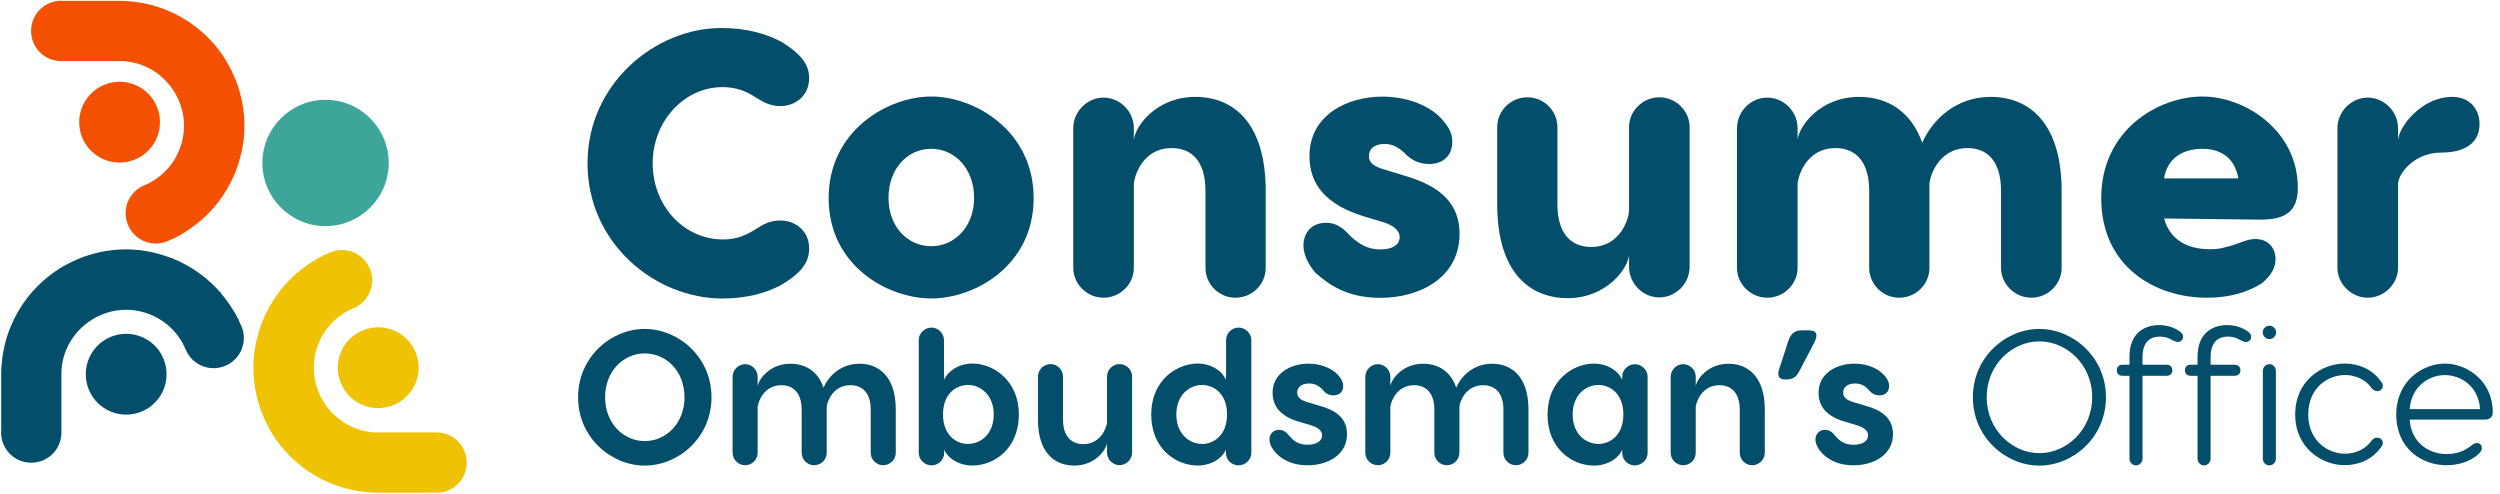 <svg width="309" height="61" viewBox="0 0 309 61" fill="none" xmlns="http://www.w3.org/2000/svg">
<path d="M100.011 30.711C100.011 32.677 98.701 33.943 96.501 35.254C94.723 36.188 92.334 36.896 89.291 36.896C80.951 36.896 72.618 30.056 72.618 20.179C72.618 10.294 81.049 3.461 89.148 3.461C92.334 3.461 94.768 4.207 96.546 5.149C98.61 6.414 100.011 7.725 100.011 9.646C100.011 11.892 98.234 13.112 96.456 13.112C95.001 13.112 94.022 12.411 93.555 12.125C93.223 11.982 91.867 10.769 89.291 10.769C84.559 10.769 80.672 14.98 80.672 20.186C80.672 25.385 84.469 29.596 89.381 29.596C91.815 29.596 93.223 28.376 93.547 28.24C94.014 27.961 94.949 27.253 96.448 27.253C98.226 27.245 100.011 28.466 100.011 30.711Z" fill="#034E6B"/>
<path d="M127.759 24.48C127.759 32.866 120.451 36.889 115.117 36.889C109.73 36.889 102.422 32.858 102.422 24.48C102.422 16.14 109.73 11.929 115.117 11.929C120.451 11.929 127.759 16.148 127.759 24.48ZM109.821 24.48C109.821 27.991 112.164 30.432 115.109 30.432C118.01 30.432 120.398 27.999 120.398 24.48C120.398 20.826 118.01 18.393 115.109 18.393C112.164 18.393 109.821 20.826 109.821 24.48Z" fill="#034E6B"/>
<path d="M156.44 23.591V33.099C156.44 35.163 154.753 36.798 152.696 36.798C150.684 36.798 148.997 35.156 148.997 33.099V23.591C148.997 19.938 147.309 18.303 144.83 18.303C140.988 18.303 140.144 22.19 140.144 22.702V33.099C140.144 35.163 138.412 36.798 136.4 36.798C134.388 36.798 132.656 35.156 132.656 33.099V15.862C132.656 13.752 134.388 12.065 136.4 12.065C138.412 12.065 140.144 13.752 140.144 15.862V17.316C140.288 15.583 142.955 11.974 147.731 11.974C152.605 11.974 156.44 15.349 156.44 23.591Z" fill="#034E6B"/>
<path d="M178.567 15.161C178.846 15.493 179.501 16.284 179.501 17.504C179.501 19.327 178.281 20.269 176.646 20.269C175.614 20.269 174.537 19.938 173.602 18.913C172.668 18.024 171.87 17.79 171.124 17.79C169.903 17.79 169.203 18.401 169.203 19.244C169.203 19.478 169.059 20.322 170.89 20.887L173.655 21.731C177.121 22.763 180.398 24.541 180.398 28.895C180.398 34.327 175.478 36.813 170.611 36.813C166.257 36.813 164.102 34.99 162.693 33.815C162.415 33.536 161.104 32.037 161.104 30.304C161.104 29.136 161.804 27.539 163.914 27.539C165.413 27.539 166.257 28.474 166.912 29.182C168.411 30.583 169.534 30.824 170.611 30.824C172.487 30.824 173 29.98 173 29.325C173 29.137 173.045 28.104 170.935 27.449L168.735 26.793C163.861 25.339 161.849 22.763 161.849 19.297C161.849 14.242 166.483 11.944 170.845 11.944C173.843 11.929 177.023 13.052 178.567 15.161Z" fill="#034E6B"/>
<path d="M185.054 25.234V15.726C185.054 13.662 186.741 12.027 188.798 12.027C190.81 12.027 192.497 13.669 192.497 15.726V25.234C192.497 28.888 194.185 30.523 196.664 30.523C200.506 30.523 201.35 26.635 201.35 26.123V15.726C201.35 13.662 203.082 12.027 205.094 12.027C207.105 12.027 208.838 13.669 208.838 15.726V32.964C208.838 35.073 207.105 36.761 205.094 36.761C203.082 36.761 201.35 35.073 201.35 32.964V31.51C201.206 33.242 198.539 36.851 193.763 36.851C188.896 36.844 185.054 33.476 185.054 25.234Z" fill="#034E6B"/>
<path d="M254.817 23.591V33.099C254.817 35.163 253.085 36.798 251.073 36.798C249.062 36.798 247.329 35.156 247.329 33.099V23.591C247.329 19.938 245.641 18.303 243.208 18.303C239.365 18.303 238.476 22.19 238.476 22.702V23.591V33.099C238.476 35.163 236.789 36.798 234.732 36.798C232.721 36.798 231.033 35.156 231.033 33.099V23.591C231.033 19.938 229.345 18.303 226.867 18.303C223.024 18.303 222.181 22.19 222.181 22.702V33.099C222.181 35.163 220.448 36.798 218.436 36.798C216.425 36.798 214.692 35.156 214.692 33.099V15.862C214.692 13.752 216.425 12.065 218.436 12.065C220.448 12.065 222.181 13.752 222.181 15.862V17.316C222.324 15.583 224.991 11.974 229.767 11.974C233.233 11.974 236.186 13.707 237.587 17.64C238.853 14.784 241.754 11.974 246.063 11.974C250.93 11.974 254.817 15.349 254.817 23.591Z" fill="#034E6B"/>
<path d="M284.011 23.215C284.011 26.168 282.422 27.147 279.423 27.147L267.482 27.004C268.137 29.392 270.058 30.801 273.102 30.801C274.503 30.801 274.745 30.613 276.055 30.289C277.042 29.957 277.833 29.543 278.775 29.543C280.32 29.543 281.254 30.62 281.254 32.022C281.254 32.911 280.877 33.988 279.476 35.066C277.886 36.052 275.731 36.798 272.778 36.798C266.412 36.798 259.714 33.001 259.714 24.48C259.714 15.96 266.879 11.929 272.221 11.929C277.555 11.929 284.011 16.193 284.011 23.215ZM267.482 22.047H276.658C276.191 19.38 274.36 18.393 272.206 18.393C270.013 18.393 267.904 19.38 267.482 22.047Z" fill="#034E6B"/>
<path d="M306.47 15.349C306.47 17.459 304.925 18.86 301.738 18.86C298.461 18.86 296.495 21.339 296.397 22.702V33.099C296.397 35.111 294.664 36.798 292.653 36.798C290.641 36.798 288.908 35.111 288.908 33.099V15.862C288.908 13.752 290.641 12.065 292.653 12.065C294.664 12.065 296.397 13.752 296.397 15.862V17.316C296.54 15.583 299.35 11.974 303.094 11.974C305.347 11.974 306.47 13.571 306.47 15.349Z" fill="#034E6B"/>
<path d="M87.942 49.101C87.942 54.096 83.851 57.547 79.685 57.547C75.549 57.547 71.451 54.096 71.451 49.101C71.451 44.114 75.541 40.656 79.685 40.656C83.844 40.656 87.942 44.106 87.942 49.101ZM74.788 49.101C74.788 52.341 77.086 54.518 79.685 54.518C82.314 54.518 84.605 52.341 84.605 49.101C84.605 45.862 82.337 43.684 79.685 43.684C77.078 43.684 74.788 45.862 74.788 49.101Z" fill="#034E6B"/>
<path d="M110.717 50.616V55.965C110.717 56.816 110.009 57.502 109.158 57.502C108.329 57.502 107.621 56.816 107.621 55.965V50.616C107.621 48.484 106.506 47.61 105.112 47.61C102.98 47.61 102.249 49.599 102.181 50.261V50.239V50.616V55.965C102.181 56.816 101.473 57.502 100.622 57.502C99.793 57.502 99.085 56.816 99.085 55.965V50.616C99.085 48.484 97.97 47.61 96.576 47.61C94.444 47.61 93.736 49.599 93.645 50.261V55.965C93.645 56.816 92.937 57.502 92.108 57.502C91.257 57.502 90.549 56.816 90.549 55.965V46.57C90.549 45.719 91.257 45.01 92.108 45.01C92.937 45.01 93.645 45.719 93.645 46.57V47.753C93.743 46.901 95.137 44.958 97.691 44.958C99.469 44.958 101.074 45.809 101.782 47.911C102.445 46.442 103.937 44.958 106.227 44.958C108.615 44.958 110.717 46.525 110.717 50.616Z" fill="#034E6B"/>
<path d="M125.928 51.226C125.928 55.528 122.809 57.539 120.202 57.539C118.145 57.539 116.887 56.258 116.699 55.528V55.98C116.699 56.831 115.991 57.517 115.139 57.517C114.311 57.517 113.557 56.831 113.557 55.98V42.027C113.557 41.198 114.288 40.49 115.139 40.49C115.968 40.49 116.676 41.198 116.676 42.027V46.283C116.699 46.382 116.699 46.449 116.699 46.547V46.947C117.174 45.831 118.522 44.935 120.202 44.935C122.779 44.935 125.928 47.022 125.928 51.226ZM122.824 51.226C122.824 48.815 121.189 47.579 119.63 47.579C118.304 47.579 116.556 48.551 116.556 51.226C116.556 53.9 118.304 54.872 119.63 54.872C121.197 54.872 122.824 53.667 122.824 51.226Z" fill="#034E6B"/>
<path d="M128.294 51.889V46.54C128.294 45.688 129.002 45.003 129.853 45.003C130.682 45.003 131.39 45.688 131.39 46.54V51.889C131.39 54.021 132.505 54.895 133.899 54.895C136.031 54.895 136.739 52.906 136.829 52.243V46.54C136.829 45.688 137.538 45.003 138.366 45.003C139.218 45.003 139.926 45.688 139.926 46.54V55.935C139.926 56.786 139.218 57.494 138.366 57.494C137.538 57.494 136.829 56.786 136.829 55.935V54.752C136.732 55.603 135.338 57.547 132.784 57.547C130.396 57.547 128.294 55.987 128.294 51.889Z" fill="#034E6B"/>
<path d="M154.662 42.027V55.98C154.662 56.831 153.909 57.517 153.08 57.517C152.229 57.517 151.52 56.831 151.52 55.98V55.528C151.332 56.258 150.074 57.539 148.017 57.539C145.418 57.539 142.292 55.528 142.292 51.226C142.292 47.014 145.441 44.935 148.017 44.935C149.697 44.935 151.046 45.831 151.52 46.947V46.547C151.52 46.449 151.52 46.382 151.543 46.283V42.027C151.543 41.198 152.251 40.49 153.08 40.49C153.931 40.49 154.662 41.198 154.662 42.027ZM151.664 51.226C151.664 48.551 149.916 47.579 148.59 47.579C147.03 47.579 145.395 48.807 145.395 51.226C145.395 53.659 147.03 54.872 148.59 54.872C149.908 54.872 151.664 53.9 151.664 51.226Z" fill="#034E6B"/>
<path d="M165.639 46.668C165.782 46.879 166.016 47.21 166.016 47.708C166.016 48.468 165.496 48.868 164.81 48.868C164.358 48.868 163.914 48.702 163.507 48.205C163.032 47.662 162.49 47.399 161.804 47.399C160.885 47.399 160.335 47.851 160.335 48.514C160.335 48.89 160.478 49.388 161.563 49.697L163.01 50.126C164.901 50.646 166.49 51.542 166.49 53.652C166.49 56.251 164.079 57.509 161.616 57.509C159.484 57.509 158.211 56.613 157.548 55.806C157.427 55.641 156.907 55.046 156.907 54.315C156.907 53.795 157.239 53.132 158.09 53.132C158.73 53.132 159.085 53.531 159.371 53.885C160.056 54.737 160.817 54.97 161.616 54.97C162.776 54.97 163.417 54.473 163.417 53.81C163.417 53.411 163.153 52.891 162.023 52.559L160.674 52.16C158.286 51.497 157.291 50.224 157.291 48.544C157.291 46.178 159.469 44.95 161.714 44.95C163.319 44.935 164.863 45.575 165.639 46.668Z" fill="#034E6B"/>
<path d="M188.919 50.616V55.965C188.919 56.816 188.211 57.502 187.359 57.502C186.53 57.502 185.822 56.816 185.822 55.965V50.616C185.822 48.484 184.707 47.61 183.314 47.61C181.181 47.61 180.451 49.599 180.383 50.261V50.239V50.616V55.965C180.383 56.816 179.675 57.502 178.823 57.502C177.995 57.502 177.286 56.816 177.286 55.965V50.616C177.286 48.484 176.171 47.61 174.778 47.61C172.646 47.61 171.937 49.599 171.847 50.261V55.965C171.847 56.816 171.139 57.502 170.31 57.502C169.459 57.502 168.751 56.816 168.751 55.965V46.57C168.751 45.719 169.459 45.01 170.31 45.01C171.139 45.01 171.847 45.719 171.847 46.57V47.753C171.945 46.901 173.339 44.958 175.893 44.958C177.671 44.958 179.275 45.809 179.984 47.911C180.647 46.442 182.138 44.958 184.429 44.958C186.809 44.958 188.919 46.525 188.919 50.616Z" fill="#034E6B"/>
<path d="M203.647 46.547V55.987C203.647 56.839 202.894 57.524 202.065 57.524C201.214 57.524 200.506 56.839 200.506 55.987V55.535C200.317 56.266 199.059 57.547 197.003 57.547C194.403 57.547 191.277 55.535 191.277 51.233C191.277 47.022 194.426 44.943 197.003 44.943C198.683 44.943 200.031 45.839 200.506 46.954V46.555C200.506 45.726 201.214 45.018 202.065 45.018C202.894 45.01 203.647 45.719 203.647 46.547ZM200.649 51.226C200.649 48.551 198.901 47.58 197.575 47.58C196.016 47.58 194.381 48.807 194.381 51.226C194.381 53.659 196.016 54.872 197.575 54.872C198.894 54.872 200.649 53.9 200.649 51.226Z" fill="#034E6B"/>
<path d="M218.127 50.616V55.965C218.127 56.816 217.419 57.502 216.568 57.502C215.739 57.502 215.031 56.816 215.031 55.965V50.616C215.031 48.484 213.916 47.61 212.522 47.61C210.39 47.61 209.682 49.599 209.592 50.261V55.965C209.592 56.816 208.883 57.502 208.055 57.502C207.203 57.502 206.495 56.816 206.495 55.965V46.57C206.495 45.719 207.203 45.01 208.055 45.01C208.883 45.01 209.592 45.719 209.592 46.57V47.753C209.69 46.901 211.083 44.958 213.637 44.958C216.018 44.958 218.127 46.525 218.127 50.616Z" fill="#034E6B"/>
<path d="M219.898 45.651L221.058 42.08C221.367 41.206 221.887 40.829 222.693 40.829H223.567C224.584 40.829 224.75 41.372 224.207 42.411L222.339 45.982C221.91 46.788 221.322 46.901 220.727 46.901H220.584C219.853 46.901 219.642 46.359 219.898 45.651Z" fill="#034E6B"/>
<path d="M233.12 46.668C233.263 46.879 233.497 47.21 233.497 47.708C233.497 48.468 232.977 48.868 232.291 48.868C231.839 48.868 231.395 48.702 230.988 48.205C230.513 47.662 229.971 47.399 229.285 47.399C228.366 47.399 227.816 47.851 227.816 48.514C227.816 48.89 227.959 49.388 229.044 49.697L230.491 50.126C232.382 50.646 233.971 51.542 233.971 53.652C233.971 56.251 231.56 57.509 229.097 57.509C226.965 57.509 225.691 56.613 225.029 55.806C224.908 55.641 224.388 55.046 224.388 54.315C224.388 53.795 224.72 53.132 225.571 53.132C226.211 53.132 226.565 53.531 226.852 53.885C227.537 54.737 228.298 54.97 229.097 54.97C230.257 54.97 230.897 54.473 230.897 53.81C230.897 53.411 230.634 52.891 229.504 52.559L228.155 52.16C225.767 51.497 224.772 50.224 224.772 48.544C224.772 46.178 226.95 44.95 229.195 44.95C230.807 44.935 232.344 45.575 233.12 46.668Z" fill="#034E6B"/>
<path d="M260.295 49.101C260.295 54.096 256.204 57.547 252.06 57.547C247.947 57.547 243.848 54.096 243.848 49.101C243.848 44.114 247.939 40.656 252.06 40.656C256.204 40.656 260.295 44.106 260.295 49.101ZM245.558 49.101C245.558 53.192 248.775 56.01 252.06 56.01C255.375 56.01 258.592 53.192 258.592 49.101C258.592 44.988 255.375 42.193 252.06 42.193C248.775 42.193 245.558 44.988 245.558 49.101Z" fill="#034E6B"/>
<path d="M269.832 41.627C269.832 41.982 269.546 42.268 269.215 42.268C269.004 42.268 268.74 42.17 268.484 42.034C268.152 41.823 267.655 41.605 266.947 41.605C265.598 41.605 264.815 42.434 264.815 44.159V45.078H267.798C268.198 45.078 268.506 45.342 268.506 45.764C268.506 46.193 268.198 46.449 267.798 46.449H264.815V56.695C264.815 57.125 264.461 57.524 264.009 57.524C263.557 57.524 263.203 57.125 263.203 56.695V46.449H262.329C261.929 46.449 261.643 46.185 261.643 45.764C261.643 45.334 261.929 45.078 262.329 45.078H263.203V44.106C263.203 41.032 265.214 40.181 266.849 40.181C267.934 40.181 268.838 40.535 269.478 41.01C269.667 41.153 269.832 41.364 269.832 41.627Z" fill="#034E6B"/>
<path d="M278.248 41.627C278.248 41.982 277.962 42.268 277.63 42.268C277.419 42.268 277.155 42.17 276.899 42.034C276.568 41.823 276.071 41.605 275.362 41.605C274.014 41.605 273.23 42.434 273.23 44.159V45.078H276.214C276.613 45.078 276.922 45.342 276.922 45.764C276.922 46.193 276.613 46.449 276.214 46.449H273.23V56.695C273.23 57.125 272.876 57.524 272.424 57.524C271.972 57.524 271.618 57.125 271.618 56.695V46.449H270.744C270.345 46.449 270.058 46.185 270.058 45.764C270.058 45.334 270.345 45.078 270.744 45.078H271.618V44.106C271.618 41.032 273.63 40.181 275.264 40.181C276.349 40.181 277.253 40.535 277.886 41.01C278.082 41.153 278.248 41.364 278.248 41.627Z" fill="#034E6B"/>
<path d="M279.672 41.085C279.672 40.633 280.048 40.256 280.5 40.256C280.952 40.256 281.329 40.633 281.329 41.085C281.329 41.537 280.952 41.914 280.5 41.914C280.048 41.906 279.672 41.53 279.672 41.085ZM281.299 45.839V56.695C281.299 57.147 280.945 57.524 280.493 57.524C280.041 57.524 279.687 57.147 279.687 56.695V45.839C279.687 45.387 280.041 45.01 280.493 45.01C280.945 45.01 281.299 45.387 281.299 45.839Z" fill="#034E6B"/>
<path d="M294.521 54.752C294.521 55.038 294.333 55.226 294.167 55.437C293.127 56.808 291.538 57.494 289.79 57.494C287.025 57.494 283.687 55.414 283.687 51.226C283.687 47.014 287.025 44.935 289.79 44.935C291.538 44.935 293.127 45.62 294.167 46.992C294.333 47.203 294.521 47.391 294.521 47.677C294.521 48.077 294.189 48.34 293.813 48.34C293.526 48.34 293.27 48.174 293.082 47.911C292.351 46.871 291.048 46.351 289.865 46.351C287.71 46.351 285.3 47.933 285.3 51.226C285.3 54.488 287.71 56.078 289.865 56.078C291.048 56.078 292.351 55.558 293.082 54.518C293.27 54.254 293.534 54.089 293.813 54.089C294.197 54.089 294.521 54.352 294.521 54.752Z" fill="#034E6B"/>
<path d="M308.105 50.947C308.105 51.565 307.728 51.866 307.065 51.866H297.836C298.024 54.774 300.269 56.123 302.424 56.123C303.562 56.123 304.601 55.769 305.407 55.106C305.716 54.872 305.905 54.752 306.116 54.752C306.515 54.752 306.756 55.038 306.756 55.392C306.756 55.603 306.658 55.822 306.304 56.153C305.31 57.05 303.871 57.502 302.379 57.502C299.395 57.502 296.178 55.49 296.178 51.233C296.178 47.022 299.493 44.943 302.183 44.943C304.888 44.935 308.105 47.045 308.105 50.947ZM297.836 50.571H306.538C306.349 47.685 304.104 46.359 302.183 46.359C300.299 46.359 298.047 47.685 297.836 50.571Z" fill="#034E6B"/>
<path d="M40.238 27.946C44.548 27.946 48.043 24.451 48.043 20.141C48.043 15.83 44.548 12.336 40.238 12.336C35.927 12.336 32.432 15.83 32.432 20.141C32.432 24.451 35.927 27.946 40.238 27.946Z" fill="#3DA599"/>
<path d="M13.304 11.53C15.278 10.716 17.538 11.65 18.352 13.624C19.165 15.598 18.231 17.858 16.257 18.672C14.283 19.485 12.023 18.551 11.21 16.577C10.396 14.611 11.338 12.351 13.304 11.53Z" fill="#F45002" stroke="#F45002" stroke-width="2.26" stroke-miterlimit="10"/>
<path d="M19.263 28.971C18.201 28.971 17.259 28.338 16.852 27.358C16.302 26.032 16.935 24.503 18.261 23.953C22.895 22.032 25.095 16.706 23.181 12.08C21.825 8.81 18.744 6.595 15.24 6.422H7.428L7.3 6.407C5.974 6.271 4.972 5.164 4.972 3.823C4.972 2.489 5.966 1.382 7.292 1.238H7.315C7.397 1.231 7.48 1.223 7.563 1.223C7.639 1.223 7.721 1.231 7.812 1.238H7.834H14.931C14.961 1.238 15.052 1.238 15.052 1.238C15.067 1.238 15.075 1.238 15.09 1.238H15.097C15.172 1.238 15.248 1.238 15.323 1.246H15.331C15.368 1.246 15.406 1.246 15.436 1.253C15.511 1.261 15.587 1.261 15.662 1.269C15.738 1.276 15.805 1.276 15.873 1.284H15.881C15.903 1.284 15.933 1.291 15.956 1.291C16.875 1.367 17.787 1.532 18.668 1.781H18.676H18.683C18.819 1.819 18.962 1.864 19.098 1.909L19.128 1.916C19.195 1.939 19.256 1.962 19.324 1.984L19.429 2.022C19.52 2.052 19.61 2.082 19.693 2.112L19.821 2.158L19.858 2.173C19.896 2.188 19.934 2.203 19.971 2.218C20.039 2.24 20.1 2.271 20.167 2.293C20.167 2.293 20.235 2.323 20.25 2.323C22.571 3.288 24.597 4.84 26.119 6.821L26.202 6.926C26.217 6.942 26.262 7.009 26.262 7.009C26.345 7.122 26.428 7.243 26.511 7.363L26.518 7.379C26.639 7.552 26.759 7.733 26.888 7.936L26.91 7.974C26.925 7.996 26.933 8.011 26.948 8.034C27.001 8.117 27.053 8.207 27.106 8.29C27.136 8.335 27.166 8.388 27.189 8.441C27.227 8.501 27.257 8.561 27.287 8.622C27.325 8.697 27.37 8.772 27.407 8.848C27.415 8.863 27.43 8.885 27.438 8.9C27.445 8.915 27.453 8.931 27.46 8.946C27.513 9.044 27.566 9.149 27.611 9.254C27.626 9.277 27.634 9.3 27.641 9.315V9.322C27.694 9.428 27.747 9.548 27.799 9.661L27.814 9.699V9.706C27.822 9.722 27.829 9.737 27.837 9.752L27.875 9.835C27.905 9.91 27.942 9.993 27.98 10.076C27.988 10.098 27.995 10.113 28.003 10.128L28.018 10.159L28.078 10.309L28.093 10.339C28.108 10.377 28.123 10.415 28.138 10.452L28.146 10.475C28.153 10.49 28.153 10.498 28.161 10.513C28.206 10.641 28.251 10.761 28.296 10.882V10.889L28.304 10.912C28.485 11.439 28.636 11.982 28.756 12.532L28.809 12.773C29.11 14.302 29.163 15.862 28.959 17.414L28.944 17.504C28.937 17.579 28.922 17.662 28.907 17.738C28.899 17.798 28.892 17.851 28.877 17.911C28.869 17.956 28.861 17.994 28.854 18.039L28.839 18.114C28.824 18.182 28.809 18.257 28.801 18.325C28.786 18.393 28.771 18.461 28.756 18.529L28.741 18.581C28.733 18.611 28.726 18.642 28.718 18.672C28.696 18.77 28.673 18.868 28.643 18.973C28.636 18.996 28.636 19.018 28.628 19.041L28.613 19.086C28.583 19.192 28.56 19.305 28.523 19.41L28.515 19.44C28.47 19.583 28.44 19.704 28.409 19.802L28.402 19.832C28.364 19.953 28.319 20.081 28.274 20.216C28.274 20.224 28.266 20.231 28.266 20.239C28.229 20.352 28.183 20.472 28.146 20.585C28.131 20.623 28.116 20.661 28.101 20.706L28.093 20.713C28.048 20.826 28.01 20.924 27.973 21.022C27.92 21.15 27.86 21.279 27.799 21.422L27.792 21.429L27.784 21.452L27.777 21.467C27.769 21.482 27.762 21.489 27.762 21.505C27.716 21.602 27.671 21.693 27.626 21.791C27.618 21.806 27.611 21.821 27.603 21.836L27.596 21.851C27.362 22.326 27.106 22.785 26.827 23.23L26.616 23.546C26.074 24.36 25.441 25.113 24.74 25.799C24.725 25.814 24.71 25.829 24.695 25.844L24.688 25.852C24.642 25.897 24.597 25.934 24.56 25.972L24.552 25.98C24.514 26.017 24.477 26.055 24.439 26.085L24.416 26.1C24.401 26.115 24.386 26.13 24.371 26.145C24.326 26.191 24.273 26.236 24.228 26.273L24.221 26.281C24.213 26.288 24.206 26.296 24.198 26.296L24.191 26.304C23.738 26.703 23.256 27.072 22.759 27.411L22.51 27.569C22.51 27.569 22.45 27.607 22.435 27.614C22.42 27.622 22.405 27.637 22.39 27.645L22.345 27.675C22.314 27.697 22.284 27.712 22.254 27.735L22.209 27.765C22.179 27.78 22.156 27.795 22.126 27.818C22.104 27.833 22.088 27.84 22.066 27.856C22.043 27.871 22.028 27.878 22.006 27.893H21.998C21.93 27.931 21.855 27.976 21.765 28.029L21.757 28.036C21.742 28.044 21.734 28.052 21.719 28.059L21.697 28.074C21.629 28.112 21.569 28.142 21.501 28.18C21.471 28.195 21.448 28.21 21.418 28.225C21.35 28.262 21.275 28.3 21.192 28.338L21.169 28.353C21.162 28.353 21.154 28.36 21.154 28.36H21.147C21.056 28.406 20.958 28.451 20.86 28.496L20.845 28.503C20.793 28.526 20.747 28.549 20.695 28.571L20.672 28.586L20.574 28.632C20.559 28.639 20.552 28.639 20.537 28.647L20.521 28.654C20.439 28.692 20.356 28.722 20.28 28.76L20.235 28.775C19.941 28.903 19.61 28.971 19.263 28.971Z" fill="#F45002" stroke="#F45002" stroke-width="2.26" stroke-miterlimit="10"/>
<path d="M12.023 47.73C11.21 45.756 12.144 43.496 14.118 42.682C16.091 41.869 18.352 42.803 19.165 44.777C19.979 46.751 19.045 49.011 17.071 49.824C15.097 50.638 12.837 49.704 12.023 47.73Z" fill="#034E6B"/>
<path d="M12.023 47.73C11.21 45.756 12.144 43.496 14.118 42.682C16.091 41.869 18.352 42.803 19.165 44.777C19.979 46.751 19.045 49.011 17.071 49.824C15.097 50.638 12.837 49.704 12.023 47.73Z" stroke="#034E6B" stroke-width="2.26" stroke-miterlimit="10"/>
<path d="M29.012 41.771C29.012 42.833 28.379 43.775 27.4 44.181C26.074 44.731 24.545 44.099 23.995 42.773C22.073 38.139 16.747 35.939 12.121 37.853C8.852 39.209 6.637 42.291 6.463 45.794V53.606L6.448 53.734C6.313 55.06 5.205 56.062 3.864 56.062C2.531 56.062 1.423 55.068 1.28 53.742V53.719C1.272 53.636 1.265 53.554 1.265 53.471C1.265 53.395 1.272 53.313 1.28 53.222V53.2V46.103C1.28 46.072 1.28 45.982 1.28 45.982C1.28 45.967 1.28 45.959 1.28 45.944V45.937C1.28 45.862 1.28 45.786 1.287 45.711V45.703C1.287 45.666 1.288 45.628 1.295 45.598C1.303 45.523 1.303 45.447 1.31 45.372C1.318 45.297 1.318 45.229 1.325 45.161V45.153C1.325 45.131 1.333 45.101 1.333 45.078C1.408 44.159 1.574 43.247 1.822 42.366V42.358V42.351C1.86 42.215 1.905 42.072 1.95 41.936L1.958 41.906C1.981 41.839 2.003 41.778 2.026 41.71L2.063 41.605C2.094 41.514 2.124 41.424 2.154 41.341L2.199 41.213L2.214 41.175C2.229 41.138 2.244 41.1 2.259 41.062C2.282 40.995 2.312 40.934 2.335 40.867C2.335 40.867 2.365 40.799 2.365 40.784C3.329 38.463 4.881 36.437 6.863 34.915L6.968 34.832C6.983 34.817 7.051 34.772 7.051 34.772C7.164 34.689 7.284 34.606 7.405 34.523L7.413 34.516C7.586 34.395 7.767 34.275 7.97 34.146L8.008 34.124C8.03 34.109 8.045 34.101 8.068 34.086C8.151 34.033 8.241 33.981 8.324 33.928C8.369 33.898 8.422 33.868 8.475 33.845C8.535 33.807 8.595 33.777 8.656 33.747C8.731 33.709 8.806 33.664 8.882 33.627C8.897 33.619 8.919 33.604 8.934 33.596C8.949 33.589 8.965 33.581 8.98 33.574C9.078 33.521 9.183 33.468 9.288 33.423C9.311 33.416 9.334 33.401 9.349 33.393H9.356C9.462 33.34 9.582 33.288 9.695 33.235L9.733 33.22H9.741C9.756 33.212 9.771 33.205 9.786 33.197L9.869 33.159C9.944 33.129 10.027 33.092 10.11 33.054C10.132 33.046 10.147 33.039 10.162 33.031L10.193 33.016L10.343 32.956L10.373 32.941C10.411 32.926 10.449 32.911 10.486 32.896L10.509 32.888C10.524 32.881 10.532 32.881 10.547 32.873C10.675 32.828 10.795 32.783 10.916 32.738H10.923L10.946 32.73C11.473 32.549 12.016 32.398 12.566 32.278L12.807 32.225C14.336 31.924 15.896 31.871 17.448 32.075L17.538 32.09C17.613 32.097 17.696 32.112 17.772 32.127C17.832 32.135 17.885 32.142 17.945 32.157C17.99 32.165 18.028 32.172 18.073 32.18L18.148 32.195C18.216 32.21 18.291 32.225 18.359 32.233C18.427 32.248 18.495 32.263 18.563 32.278L18.615 32.293C18.645 32.301 18.676 32.308 18.706 32.316C18.804 32.338 18.902 32.361 19.007 32.391C19.03 32.398 19.052 32.406 19.075 32.406L19.12 32.421C19.226 32.451 19.339 32.474 19.444 32.511L19.474 32.519C19.617 32.564 19.738 32.594 19.836 32.624L19.866 32.632C19.987 32.67 20.115 32.715 20.25 32.76C20.258 32.76 20.265 32.768 20.273 32.768C20.386 32.805 20.506 32.851 20.619 32.888C20.657 32.903 20.695 32.918 20.74 32.933L20.747 32.941C20.86 32.986 20.958 33.024 21.056 33.062C21.184 33.114 21.312 33.175 21.456 33.235L21.463 33.242L21.486 33.25L21.501 33.257C21.516 33.265 21.523 33.273 21.538 33.273C21.637 33.318 21.727 33.363 21.825 33.408C21.84 33.416 21.855 33.423 21.87 33.431L21.885 33.438C22.36 33.672 22.819 33.928 23.264 34.207L23.58 34.418C24.394 34.96 25.147 35.593 25.833 36.294C25.848 36.309 25.863 36.324 25.878 36.339L25.886 36.346C25.931 36.392 25.968 36.437 26.006 36.474L26.014 36.482C26.051 36.52 26.089 36.557 26.119 36.595L26.134 36.617C26.149 36.633 26.164 36.648 26.179 36.663V36.67C26.225 36.715 26.27 36.768 26.308 36.813L26.315 36.821C26.323 36.828 26.33 36.836 26.33 36.843L26.338 36.851C26.737 37.303 27.106 37.785 27.445 38.282L27.603 38.531C27.603 38.531 27.641 38.591 27.648 38.606C27.656 38.621 27.671 38.637 27.679 38.652L27.709 38.697C27.731 38.727 27.747 38.757 27.769 38.787L27.799 38.833C27.814 38.863 27.829 38.885 27.852 38.915C27.867 38.938 27.875 38.953 27.89 38.976C27.905 38.998 27.912 39.013 27.927 39.036V39.043C27.965 39.111 28.01 39.187 28.063 39.277L28.07 39.285C28.078 39.3 28.085 39.307 28.093 39.322L28.108 39.345C28.146 39.413 28.176 39.473 28.214 39.541C28.229 39.571 28.244 39.593 28.259 39.623C28.296 39.691 28.334 39.767 28.372 39.849L28.387 39.872C28.387 39.88 28.394 39.887 28.394 39.887V39.895C28.44 39.985 28.485 40.083 28.53 40.181L28.538 40.196C28.56 40.249 28.583 40.294 28.605 40.347L28.62 40.369L28.666 40.467C28.673 40.482 28.673 40.49 28.681 40.505L28.688 40.52C28.726 40.603 28.756 40.686 28.794 40.761L28.809 40.806C28.944 41.093 29.012 41.432 29.012 41.771Z" fill="#034E6B"/>
<path d="M29.012 41.771C29.012 42.833 28.379 43.775 27.4 44.181C26.074 44.731 24.545 44.099 23.995 42.773C22.073 38.139 16.747 35.939 12.121 37.853C8.852 39.209 6.637 42.291 6.463 45.794V53.606L6.448 53.734C6.313 55.06 5.205 56.062 3.864 56.062C2.531 56.062 1.423 55.068 1.28 53.742V53.719C1.272 53.636 1.265 53.554 1.265 53.471C1.265 53.395 1.272 53.313 1.28 53.222V53.2V46.103C1.28 46.072 1.28 45.982 1.28 45.982C1.28 45.967 1.28 45.959 1.28 45.944V45.937C1.28 45.862 1.28 45.786 1.287 45.711V45.703C1.287 45.666 1.288 45.628 1.295 45.598C1.303 45.523 1.303 45.447 1.31 45.372C1.318 45.297 1.318 45.229 1.325 45.161V45.153C1.325 45.131 1.333 45.101 1.333 45.078C1.408 44.159 1.574 43.247 1.822 42.366V42.358V42.351C1.86 42.215 1.905 42.072 1.95 41.936L1.958 41.906C1.981 41.839 2.003 41.778 2.026 41.71L2.063 41.605C2.094 41.514 2.124 41.424 2.154 41.341L2.199 41.213L2.214 41.175C2.229 41.138 2.244 41.1 2.259 41.062C2.282 40.995 2.312 40.934 2.335 40.867C2.335 40.867 2.365 40.799 2.365 40.784C3.329 38.463 4.881 36.437 6.863 34.915L6.968 34.832C6.983 34.817 7.051 34.772 7.051 34.772C7.164 34.689 7.284 34.606 7.405 34.523L7.413 34.516C7.586 34.395 7.767 34.275 7.97 34.146L8.008 34.124C8.03 34.109 8.045 34.101 8.068 34.086C8.151 34.033 8.241 33.981 8.324 33.928C8.369 33.898 8.422 33.868 8.475 33.845C8.535 33.807 8.595 33.777 8.656 33.747C8.731 33.709 8.806 33.664 8.882 33.627C8.897 33.619 8.919 33.604 8.934 33.596C8.949 33.589 8.965 33.581 8.98 33.574C9.078 33.521 9.183 33.468 9.288 33.423C9.311 33.416 9.334 33.401 9.349 33.393H9.356C9.462 33.34 9.582 33.288 9.695 33.235L9.733 33.22H9.741C9.756 33.212 9.771 33.205 9.786 33.197L9.869 33.159C9.944 33.129 10.027 33.092 10.11 33.054C10.132 33.046 10.147 33.039 10.162 33.031L10.193 33.016L10.343 32.956L10.373 32.941C10.411 32.926 10.449 32.911 10.486 32.896L10.509 32.888C10.524 32.881 10.532 32.881 10.547 32.873C10.675 32.828 10.795 32.783 10.916 32.738H10.923L10.946 32.73C11.473 32.549 12.016 32.398 12.566 32.278L12.807 32.225C14.336 31.924 15.896 31.871 17.448 32.075L17.538 32.09C17.613 32.097 17.696 32.112 17.772 32.127C17.832 32.135 17.885 32.142 17.945 32.157C17.99 32.165 18.028 32.172 18.073 32.18L18.148 32.195C18.216 32.21 18.291 32.225 18.359 32.233C18.427 32.248 18.495 32.263 18.563 32.278L18.615 32.293C18.645 32.301 18.676 32.308 18.706 32.316C18.804 32.338 18.902 32.361 19.007 32.391C19.03 32.398 19.052 32.406 19.075 32.406L19.12 32.421C19.226 32.451 19.339 32.474 19.444 32.511L19.474 32.519C19.617 32.564 19.738 32.594 19.836 32.624L19.866 32.632C19.987 32.67 20.115 32.715 20.25 32.76C20.258 32.76 20.265 32.768 20.273 32.768C20.386 32.805 20.506 32.851 20.619 32.888C20.657 32.903 20.695 32.918 20.74 32.933L20.747 32.941C20.86 32.986 20.958 33.024 21.056 33.062C21.184 33.114 21.312 33.175 21.456 33.235L21.463 33.242L21.486 33.25L21.501 33.257C21.516 33.265 21.523 33.273 21.538 33.273C21.637 33.318 21.727 33.363 21.825 33.408C21.84 33.416 21.855 33.423 21.87 33.431L21.885 33.438C22.36 33.672 22.819 33.928 23.264 34.207L23.58 34.418C24.394 34.96 25.147 35.593 25.833 36.294C25.848 36.309 25.863 36.324 25.878 36.339L25.886 36.346C25.931 36.392 25.968 36.437 26.006 36.474L26.014 36.482C26.051 36.52 26.089 36.557 26.119 36.595L26.134 36.617C26.149 36.633 26.164 36.648 26.179 36.663V36.67C26.225 36.715 26.27 36.768 26.308 36.813L26.315 36.821C26.323 36.828 26.33 36.836 26.33 36.843L26.338 36.851C26.737 37.303 27.106 37.785 27.445 38.282L27.603 38.531C27.603 38.531 27.641 38.591 27.648 38.606C27.656 38.621 27.671 38.637 27.679 38.652L27.709 38.697C27.731 38.727 27.747 38.757 27.769 38.787L27.799 38.833C27.814 38.863 27.829 38.885 27.852 38.915C27.867 38.938 27.875 38.953 27.89 38.976C27.905 38.998 27.912 39.013 27.927 39.036V39.043C27.965 39.111 28.01 39.187 28.063 39.277L28.07 39.285C28.078 39.3 28.085 39.307 28.093 39.322L28.108 39.345C28.146 39.413 28.176 39.473 28.214 39.541C28.229 39.571 28.244 39.593 28.259 39.623C28.296 39.691 28.334 39.767 28.372 39.849L28.387 39.872C28.387 39.88 28.394 39.887 28.394 39.887V39.895C28.44 39.985 28.485 40.083 28.53 40.181L28.538 40.196C28.56 40.249 28.583 40.294 28.605 40.347L28.62 40.369L28.666 40.467C28.673 40.482 28.673 40.49 28.681 40.505L28.688 40.52C28.726 40.603 28.756 40.686 28.794 40.761L28.809 40.806C28.944 41.093 29.012 41.432 29.012 41.771Z" stroke="#034E6B" stroke-width="2.26" stroke-miterlimit="10"/>
<path d="M48.224 49.018C46.25 49.832 43.989 48.898 43.176 46.924C42.362 44.95 43.296 42.69 45.27 41.876C47.244 41.063 49.504 41.997 50.318 43.971C51.132 45.937 50.197 48.197 48.224 49.018Z" fill="#EFC303" stroke="#EFC303" stroke-width="2.26" stroke-miterlimit="10"/>
<path d="M42.264 32.029C43.327 32.029 44.268 32.662 44.675 33.642C45.225 34.968 44.592 36.497 43.266 37.047C38.633 38.968 36.433 44.295 38.347 48.92C39.703 52.19 42.784 54.405 46.287 54.578H54.1L54.228 54.593C55.554 54.729 56.556 55.837 56.556 57.178C56.556 58.511 55.562 59.618 54.236 59.762H54.213C54.13 59.769 54.047 59.777 53.964 59.777C53.889 59.777 53.806 59.769 53.716 59.762H53.693H46.596C46.566 59.762 46.476 59.762 46.476 59.762C46.461 59.762 46.453 59.762 46.438 59.762H46.43C46.355 59.762 46.28 59.762 46.204 59.754H46.197C46.159 59.754 46.121 59.754 46.091 59.747C46.016 59.739 45.941 59.739 45.865 59.731C45.79 59.724 45.722 59.724 45.654 59.717H45.647C45.624 59.717 45.594 59.709 45.572 59.709C44.652 59.634 43.741 59.468 42.859 59.219H42.852H42.844C42.709 59.182 42.566 59.136 42.43 59.091L42.4 59.084C42.332 59.061 42.272 59.038 42.204 59.016L42.099 58.978C42.008 58.948 41.918 58.918 41.835 58.888L41.707 58.843L41.669 58.828C41.631 58.812 41.594 58.797 41.556 58.782C41.488 58.76 41.428 58.73 41.36 58.707C41.36 58.707 41.292 58.677 41.277 58.677C38.957 57.712 36.93 56.16 35.408 54.179L35.325 54.074C35.31 54.059 35.265 53.991 35.265 53.991C35.182 53.878 35.099 53.757 35.017 53.637L35.009 53.622C34.889 53.448 34.768 53.267 34.64 53.064L34.617 53.026C34.602 53.004 34.595 52.989 34.58 52.966C34.527 52.883 34.474 52.793 34.421 52.71C34.391 52.665 34.361 52.612 34.339 52.559C34.301 52.499 34.271 52.439 34.241 52.379C34.203 52.303 34.158 52.228 34.12 52.152C34.112 52.137 34.097 52.115 34.09 52.1C34.082 52.085 34.075 52.07 34.067 52.054C34.015 51.957 33.962 51.851 33.917 51.746C33.902 51.723 33.894 51.7 33.886 51.685V51.678C33.834 51.572 33.781 51.452 33.728 51.339L33.713 51.301V51.294C33.706 51.279 33.698 51.264 33.691 51.248L33.653 51.166C33.623 51.09 33.585 51.007 33.547 50.924C33.54 50.902 33.532 50.887 33.525 50.872L33.51 50.842L33.45 50.691L33.434 50.661C33.419 50.623 33.404 50.585 33.389 50.548L33.382 50.525C33.374 50.51 33.374 50.502 33.367 50.487C33.322 50.359 33.276 50.239 33.231 50.118V50.111L33.224 50.088C33.043 49.561 32.892 49.018 32.772 48.468L32.719 48.227C32.417 46.698 32.365 45.138 32.568 43.586L32.583 43.496C32.591 43.421 32.606 43.338 32.621 43.263C32.628 43.202 32.636 43.15 32.651 43.089C32.658 43.044 32.666 43.006 32.674 42.961L32.689 42.886C32.704 42.818 32.719 42.743 32.726 42.675C32.741 42.607 32.757 42.539 32.772 42.471L32.787 42.419C32.794 42.389 32.802 42.358 32.809 42.328C32.832 42.23 32.854 42.132 32.885 42.027C32.892 42.004 32.892 41.982 32.9 41.959L32.915 41.914C32.945 41.808 32.967 41.695 33.005 41.59L33.013 41.56C33.058 41.417 33.088 41.296 33.118 41.198L33.126 41.168C33.163 41.047 33.209 40.919 33.254 40.784C33.254 40.776 33.261 40.769 33.261 40.761C33.299 40.648 33.344 40.528 33.382 40.415C33.397 40.377 33.412 40.339 33.427 40.294L33.434 40.287C33.48 40.174 33.517 40.076 33.555 39.978C33.608 39.85 33.668 39.722 33.728 39.578L33.736 39.571L33.743 39.548L33.751 39.533C33.758 39.518 33.766 39.511 33.766 39.496C33.811 39.398 33.856 39.307 33.902 39.209C33.909 39.194 33.917 39.179 33.924 39.164L33.932 39.149C34.165 38.674 34.421 38.215 34.7 37.77L34.911 37.454C35.454 36.64 36.086 35.887 36.787 35.201C36.802 35.186 36.817 35.171 36.832 35.156L36.84 35.148C36.885 35.103 36.93 35.066 36.968 35.028L36.975 35.02C37.013 34.983 37.051 34.945 37.088 34.915L37.111 34.9C37.126 34.885 37.141 34.87 37.156 34.855H37.164C37.209 34.809 37.262 34.764 37.307 34.727L37.314 34.719C37.322 34.712 37.33 34.704 37.337 34.704L37.345 34.697C37.797 34.297 38.279 33.928 38.776 33.589L39.025 33.431C39.025 33.431 39.085 33.393 39.1 33.386C39.115 33.378 39.13 33.363 39.145 33.355L39.19 33.325C39.221 33.303 39.251 33.288 39.281 33.265L39.326 33.235C39.356 33.22 39.379 33.205 39.409 33.182C39.431 33.167 39.447 33.16 39.469 33.145C39.492 33.129 39.507 33.122 39.529 33.107H39.537C39.605 33.069 39.68 33.024 39.77 32.971L39.778 32.964C39.793 32.956 39.801 32.949 39.816 32.941L39.838 32.926C39.906 32.888 39.966 32.858 40.034 32.821C40.064 32.806 40.087 32.79 40.117 32.775C40.185 32.738 40.26 32.7 40.343 32.662L40.366 32.647C40.373 32.647 40.381 32.64 40.381 32.64H40.388C40.479 32.594 40.577 32.549 40.675 32.504L40.69 32.497C40.742 32.474 40.788 32.451 40.84 32.429L40.863 32.414L40.961 32.368C40.976 32.361 40.983 32.361 40.998 32.353L41.014 32.346C41.096 32.308 41.179 32.278 41.255 32.24L41.3 32.225C41.586 32.097 41.925 32.029 42.264 32.029Z" fill="#EFC303" stroke="#EFC303" stroke-width="2.26" stroke-miterlimit="10"/>
</svg>
